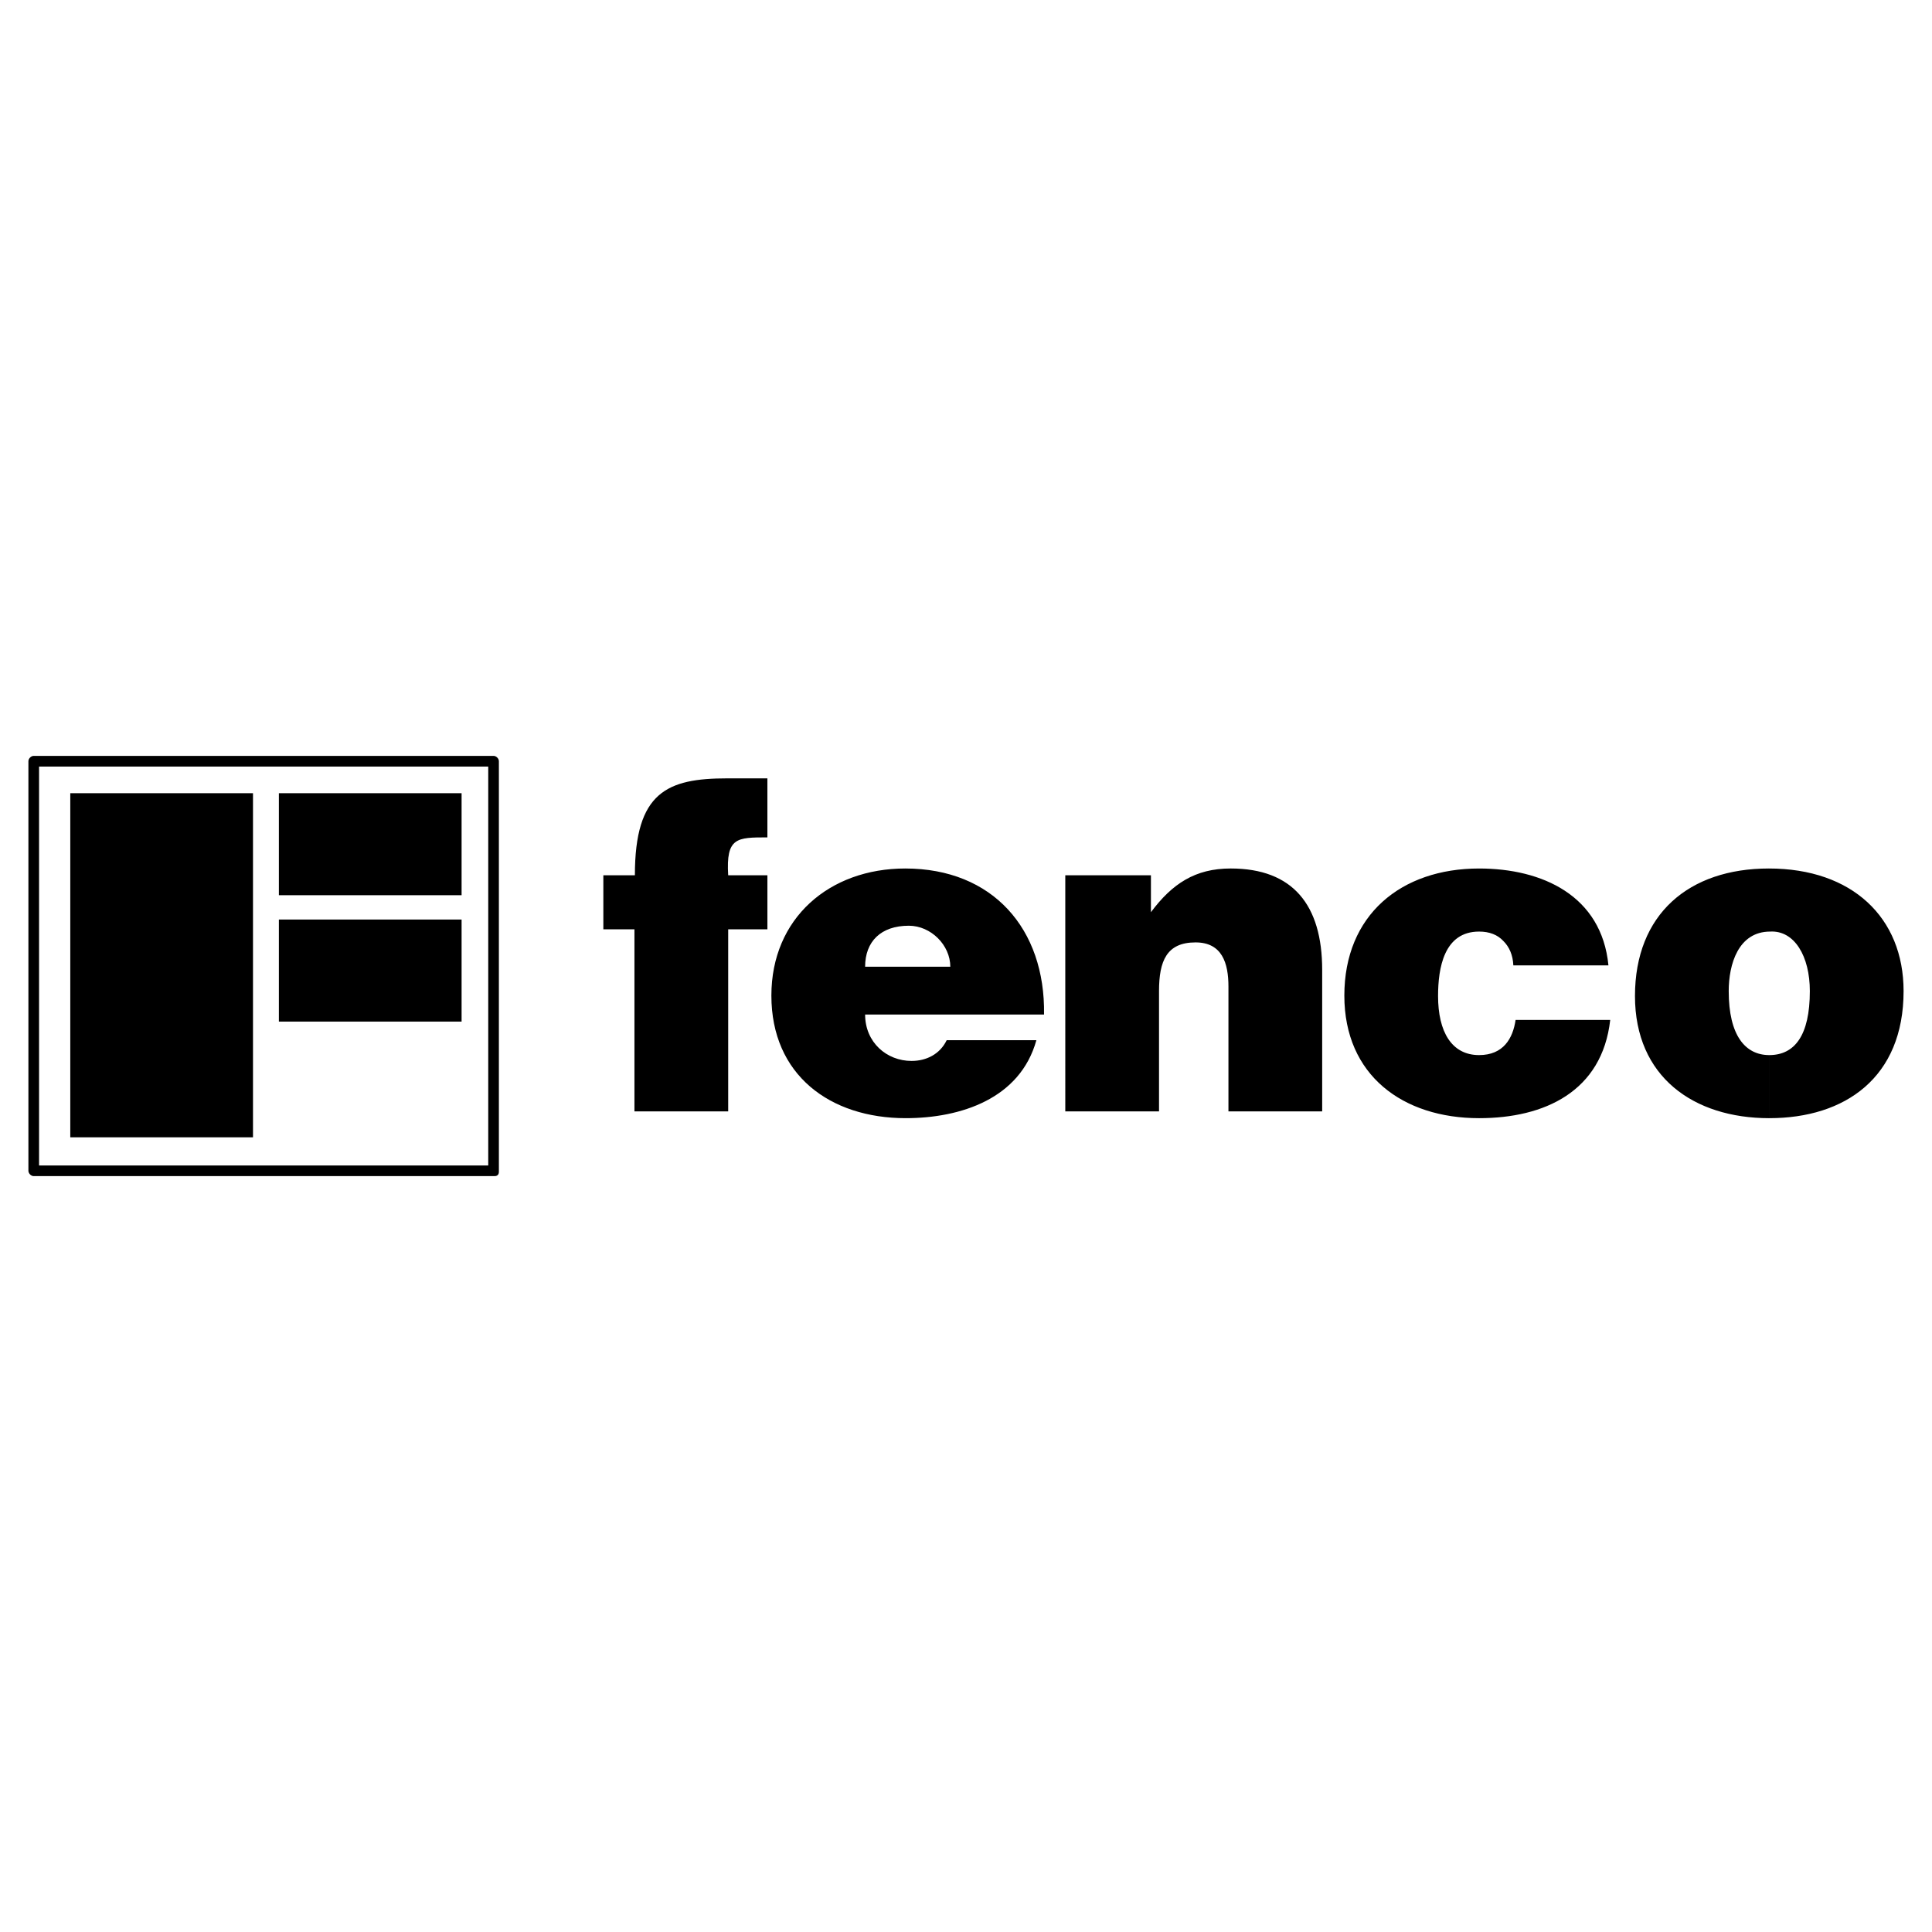 <svg viewBox="0 0 192.756 192.756" height="2500" width="2500" xmlns="http://www.w3.org/2000/svg"><path d="M0 0h192.756v192.756H0V0z" fill="#fff" clip-rule="evenodd" fill-rule="evenodd"></path><path d="M48.712 116.278v-39.8H3.897v39.801h44.815v-.001zm.951.951c-.102.113-.261.113-.419.113H3.366c-.266 0-.532-.267-.532-.531V75.946c0-.266.266-.532.532-.532h45.877c.266 0 .531.266.531.532v40.864c.001.159.001.316-.111.419z"></path><path d="M25.241 113.468V79.136H7.012v34.332h18.229zM46.053 89.314V79.136H27.824v10.178h18.229zM46.053 101.922V91.744H27.824v10.178h18.229zM76.564 87.324v5.396h-3.912v18.165h-9.353V92.72h-3.103v-5.396h3.147c0-8.318 3.237-9.667 9.218-9.667h4.002v5.89c-3.058 0-4.137 0-3.912 3.777h3.913zM91.227 96.452h-4.914c0-2.519 1.574-4.092 4.362-4.092 2.203 0 4.137 1.933 4.137 4.092h-3.585v4.766h12.937c.135-8.543-5.125-14.568-13.849-14.568-7.554 0-13.354 4.946-13.354 12.681 0 7.913 5.845 12.229 13.399 12.229 5.485 0 11.42-1.934 13.04-7.778h-8.948c-.675 1.394-2.024 2.068-3.508 2.068-2.473 0-4.631-1.844-4.631-4.632h4.914v-4.766zM106.285 87.324h8.543v3.687c2.113-2.833 4.406-4.362 7.959-4.362 6.205 0 9.127 3.643 9.127 10.117v14.118h-9.352V98.43c0-2.338-.631-4.406-3.283-4.406-2.877 0-3.643 1.843-3.643 4.856v12.005h-9.352V87.324h.001zM150.986 96.316c-.045-1.033-.404-1.843-.99-2.427-.584-.63-1.393-.945-2.428-.945-3.506 0-4.092 3.642-4.092 6.431 0 3.552 1.35 5.891 4.092 5.891 2.428 0 3.373-1.664 3.643-3.508h9.441c-.809 7.149-6.564 9.802-13.084 9.802-7.598 0-13.443-4.271-13.443-12.229 0-8.049 5.664-12.681 13.443-12.681 6.295 0 12.23 2.698 12.906 9.667h-9.488v-.001zM176.521 105.266c-2.383 0-4.047-1.935-4.047-6.386 0-2.653.945-5.936 4.137-5.936 2.428-.134 3.957 2.473 3.957 5.936 0 4.451-1.529 6.386-4.047 6.386v6.294c7.555 0 13.4-4.046 13.4-12.68 0-7.329-5.127-12.23-13.445-12.23-7.959 0-13.354 4.542-13.354 12.726 0 8.049 5.844 12.185 13.398 12.185v-6.295h.001z" clip-rule="evenodd" fill-rule="evenodd"></path></svg>